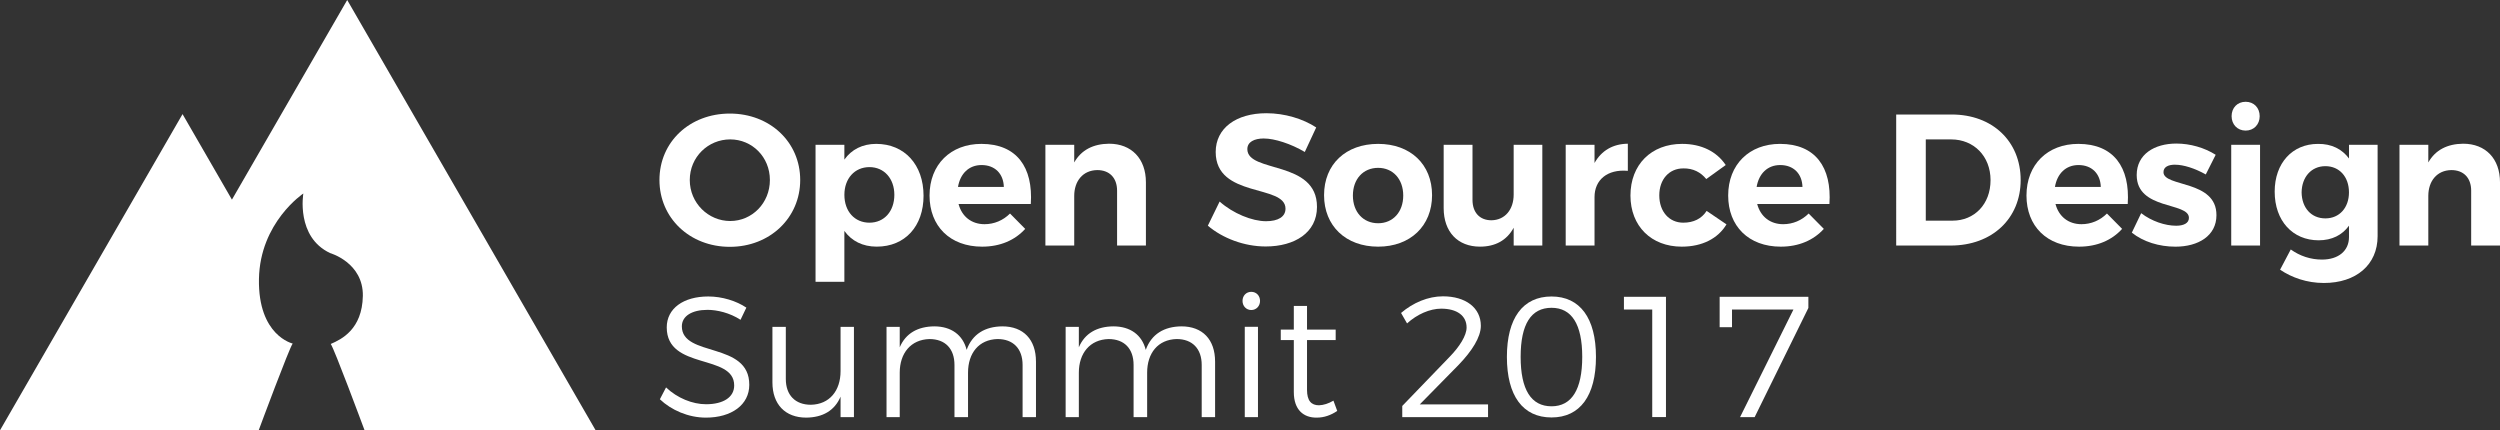<?xml version="1.0" encoding="UTF-8" standalone="no"?>
<!-- Created with Inkscape (http://www.inkscape.org/) -->

<svg
   xmlns:dc="http://purl.org/dc/elements/1.1/"
   xmlns:cc="http://creativecommons.org/ns#"
   xmlns:rdf="http://www.w3.org/1999/02/22-rdf-syntax-ns#"
   xmlns:svg="http://www.w3.org/2000/svg"
   xmlns="http://www.w3.org/2000/svg"
   xmlns:sodipodi="http://sodipodi.sourceforge.net/DTD/sodipodi-0.dtd"
   xmlns:inkscape="http://www.inkscape.org/namespaces/inkscape"
   width="147.865mm"
   height="25.451mm"
   viewBox="0 0 147.865 25.451"
   version="1.1"
   id="svg4744"
   inkscape:version="0.92.1 r"
   sodipodi:docname="horizontal white.svg"
   inkscape:export-filename="/home/anxhelo/Documents/ura works folder/OSD Summit/horizontal black.png"
   inkscape:export-xdpi="141.06"
   inkscape:export-ydpi="141.06">
  <rect x="0" y="0" width="147.865" height="25.451" fill="#333333" stroke="none"/>
  <defs
     id="defs4738" />
  <sodipodi:namedview
     id="base"
     pagecolor="#ffffff"
     bordercolor="#666666"
     borderopacity="1.0"
     inkscape:pageopacity="0.0"
     inkscape:pageshadow="2"
     inkscape:zoom="0.7"
     inkscape:cx="155.27863"
     inkscape:cy="166.36605"
     inkscape:document-units="mm"
     inkscape:current-layer="layer1"
     showgrid="false"
     fit-margin-top="0"
     fit-margin-left="0"
     fit-margin-right="0"
     fit-margin-bottom="0"
     inkscape:window-width="1366"
     inkscape:window-height="740"
     inkscape:window-x="0"
     inkscape:window-y="0"
     inkscape:window-maximized="1" />
  <g
     inkscape:label="Layer 1"
     inkscape:groupmode="layer"
     id="layer1"
     transform="translate(-31.901,-89.208)">
    <path
       d="M 67.131,114.659 52.437,89.208 45.619,101.016 42.698,95.957 31.901,114.659 h 5.842 9.458 c 0.14,-0.376 1.782,-4.793 2.01,-5.132 0,0 -2.053,-0.463 -1.994,-3.816 0.058,-3.352 2.625,-5.058 2.625,-5.058 0,0 -0.451,2.574 1.589,3.526 0,0 1.963,0.56 1.931,2.535 -0.039,1.976 -1.268,2.567 -1.899,2.838 0.226,0.332 1.806,4.589 2.001,5.107 h 0.032 z"
       style="fill:#ffffff;fill-opacity:1;fill-rule:nonzero;stroke:none;stroke-width:0.461"
       id="path4524"
       inkscape:connector-curvature="0" />
    <path
       d="m 72.698,99.855 c 0,1.362 1.096,2.425 2.392,2.425 1.295,0 2.347,-1.063 2.347,-2.425 0,-1.362 -1.052,-2.402 -2.347,-2.402 -1.306,0 -2.392,1.041 -2.392,2.402 m 6.532,0 c 0,2.237 -1.793,3.952 -4.162,3.952 -2.369,0 -4.163,-1.705 -4.163,-3.952 0,-2.258 1.793,-3.93 4.163,-3.93 2.369,0 4.162,1.683 4.162,3.93"
       style="fill:#ffffff;fill-opacity:1;fill-rule:nonzero;stroke:none;stroke-width:0.461"
       id="path4528"
       inkscape:connector-curvature="0" />
    <path
       d="m 84.798,100.73 c 0,-0.952 -0.598,-1.638 -1.472,-1.638 -0.875,0 -1.483,0.675 -1.483,1.638 0,0.985 0.608,1.649 1.483,1.649 0.875,0 1.472,-0.675 1.472,-1.649 m 1.727,0.055 c 0,1.804 -1.096,3.011 -2.768,3.011 -0.831,0 -1.484,-0.332 -1.915,-0.93 v 3.011 h -1.705 v -8.104 h 1.705 v 0.875 c 0.421,-0.598 1.074,-0.93 1.882,-0.93 1.672,0 2.801,1.229 2.801,3.067"
       style="fill:#ffffff;fill-opacity:1;fill-rule:nonzero;stroke:none;stroke-width:0.461"
       id="path4532"
       inkscape:connector-curvature="0" />
    <path
       d="m 91.274,100.265 c -0.022,-0.786 -0.531,-1.295 -1.317,-1.295 -0.753,0 -1.262,0.509 -1.395,1.295 z m 1.594,1.007 h -4.273 c 0.199,0.753 0.775,1.196 1.539,1.196 0.565,0 1.096,-0.221 1.506,-0.631 l 0.897,0.908 c -0.598,0.664 -1.472,1.052 -2.546,1.052 -1.905,0 -3.111,-1.218 -3.111,-3.023 0,-1.838 1.251,-3.056 3.066,-3.056 2.093,0 3.067,1.384 2.923,3.554"
       style="fill:#ffffff;fill-opacity:1;fill-rule:nonzero;stroke:none;stroke-width:0.461"
       id="path4536"
       inkscape:connector-curvature="0" />
    <path
       d="m 99.677,99.988 v 3.742 h -1.705 v -3.244 c 0,-0.753 -0.443,-1.218 -1.173,-1.218 -0.853,0.011 -1.362,0.653 -1.362,1.528 v 2.934 h -1.705 v -5.956 h 1.705 v 1.041 c 0.421,-0.742 1.129,-1.096 2.059,-1.107 1.329,0 2.181,0.886 2.181,2.28"
       style="fill:#ffffff;fill-opacity:1;fill-rule:nonzero;stroke:none;stroke-width:0.461"
       id="path4540"
       inkscape:connector-curvature="0" />
    <path
       d="m 106.661,97.398 c -0.587,0 -0.985,0.21 -0.985,0.631 0,1.428 4.129,0.631 4.119,3.421 0,1.517 -1.317,2.336 -3.034,2.336 -1.273,0 -2.547,-0.487 -3.421,-1.229 l 0.697,-1.428 c 0.797,0.709 1.926,1.163 2.745,1.163 0.72,0 1.151,-0.266 1.151,-0.742 0,-1.461 -4.129,-0.608 -4.129,-3.354 0,-1.406 1.207,-2.291 3,-2.291 1.085,0 2.17,0.332 2.945,0.841 l -0.675,1.451 c -0.819,-0.487 -1.793,-0.797 -2.413,-0.797"
       style="fill:#ffffff;fill-opacity:1;fill-rule:nonzero;stroke:none;stroke-width:0.461"
       id="path4544"
       inkscape:connector-curvature="0" />
    <path
       d="m 111.919,100.774 c 0,0.974 0.609,1.638 1.494,1.638 0.875,0 1.484,-0.664 1.484,-1.638 0,-0.974 -0.609,-1.638 -1.484,-1.638 -0.886,0 -1.494,0.664 -1.494,1.638 m 4.683,-0.022 c 0,1.816 -1.284,3.045 -3.189,3.045 -1.915,0 -3.199,-1.229 -3.199,-3.045 0,-1.827 1.284,-3.034 3.199,-3.034 1.905,0 3.189,1.207 3.189,3.034"
       style="fill:#ffffff;fill-opacity:1;fill-rule:nonzero;stroke:none;stroke-width:0.461"
       id="path4548"
       inkscape:connector-curvature="0" />
    <path
       d="m 123.123,97.774 v 5.956 h -1.694 v -1.052 c -0.41,0.753 -1.096,1.118 -1.993,1.118 -1.318,0 -2.148,-0.875 -2.148,-2.28 v -3.742 h 1.705 v 3.255 c 0,0.752 0.431,1.207 1.118,1.207 0.819,-0.011 1.317,-0.653 1.317,-1.517 v -2.945 z"
       style="fill:#ffffff;fill-opacity:1;fill-rule:nonzero;stroke:none;stroke-width:0.461"
       id="path4552"
       inkscape:connector-curvature="0" />
    <path
       d="m 128.181,97.708 v 1.605 c -1.218,-0.111 -1.97,0.542 -1.97,1.55 v 2.867 h -1.705 v -5.956 h 1.705 v 1.074 c 0.409,-0.731 1.084,-1.129 1.97,-1.14"
       style="fill:#ffffff;fill-opacity:1;fill-rule:nonzero;stroke:none;stroke-width:0.461"
       id="path4556"
       inkscape:connector-curvature="0" />
    <path
       d="m 131.458,99.169 c -0.83,0 -1.417,0.642 -1.417,1.594 0,0.963 0.587,1.616 1.417,1.616 0.609,0 1.085,-0.232 1.384,-0.697 l 1.174,0.797 c -0.498,0.831 -1.429,1.318 -2.646,1.318 -1.805,0 -3.034,-1.218 -3.034,-3.023 0,-1.827 1.229,-3.056 3.056,-3.056 1.14,0 2.048,0.454 2.579,1.251 l -1.151,0.83 c -0.321,-0.399 -0.775,-0.642 -1.362,-0.631"
       style="fill:#ffffff;fill-opacity:1;fill-rule:nonzero;stroke:none;stroke-width:0.461"
       id="path4560"
       inkscape:connector-curvature="0" />
    <path
       d="m 138.51,100.265 c -0.022,-0.786 -0.531,-1.295 -1.317,-1.295 -0.753,0 -1.262,0.509 -1.395,1.295 z m 1.594,1.007 h -4.273 c 0.199,0.753 0.775,1.196 1.539,1.196 0.565,0 1.096,-0.221 1.506,-0.631 l 0.897,0.908 c -0.598,0.664 -1.472,1.052 -2.546,1.052 -1.905,0 -3.111,-1.218 -3.111,-3.023 0,-1.838 1.251,-3.056 3.066,-3.056 2.093,0 3.067,1.384 2.923,3.554"
       style="fill:#ffffff;fill-opacity:1;fill-rule:nonzero;stroke:none;stroke-width:0.461"
       id="path4564"
       inkscape:connector-curvature="0" />
    <path
       d="m 149.634,99.867 c 0,-1.428 -0.996,-2.413 -2.325,-2.413 h -1.506 v 4.805 h 1.583 c 1.295,0 2.247,-0.975 2.247,-2.392 m 1.782,-0.011 c 0,2.281 -1.694,3.875 -4.14,3.875 h -3.222 V 95.981 h 3.288 c 2.403,0 4.074,1.583 4.074,3.875"
       style="fill:#ffffff;fill-opacity:1;fill-rule:nonzero;stroke:none;stroke-width:0.461"
       id="path4568"
       inkscape:connector-curvature="0" />
    <path
       d="m 156.154,100.265 c -0.022,-0.786 -0.531,-1.295 -1.317,-1.295 -0.753,0 -1.262,0.509 -1.395,1.295 z m 1.594,1.007 h -4.274 c 0.199,0.753 0.775,1.196 1.539,1.196 0.565,0 1.096,-0.221 1.506,-0.631 l 0.897,0.908 c -0.598,0.664 -1.472,1.052 -2.546,1.052 -1.905,0 -3.111,-1.218 -3.111,-3.023 0,-1.838 1.251,-3.056 3.066,-3.056 2.093,0 3.067,1.384 2.923,3.554"
       style="fill:#ffffff;fill-opacity:1;fill-rule:nonzero;stroke:none;stroke-width:0.461"
       id="path4572"
       inkscape:connector-curvature="0" />
    <path
       d="m 160.548,98.948 c -0.399,0 -0.686,0.133 -0.686,0.443 0,0.897 3.144,0.443 3.133,2.547 0,1.218 -1.074,1.86 -2.425,1.86 -0.963,0 -1.904,-0.288 -2.58,-0.83 l 0.553,-1.151 c 0.62,0.476 1.417,0.742 2.071,0.742 0.432,0 0.753,-0.144 0.753,-0.465 0,-0.952 -3.089,-0.443 -3.089,-2.535 0,-1.229 1.052,-1.86 2.347,-1.86 0.819,0 1.661,0.244 2.325,0.664 l -0.586,1.163 c -0.653,-0.366 -1.318,-0.576 -1.816,-0.576"
       style="fill:#ffffff;fill-opacity:1;fill-rule:nonzero;stroke:none;stroke-width:0.461"
       id="path4576"
       inkscape:connector-curvature="0" />
    <path
       d="m 165.552,96.08 c 0,0.487 -0.343,0.852 -0.831,0.852 -0.487,0 -0.83,-0.365 -0.83,-0.852 0,-0.498 0.344,-0.852 0.83,-0.852 0.488,0 0.831,0.354 0.831,0.852 m 0.022,7.65 h -1.705 v -5.956 h 1.705 z"
       style="fill:#ffffff;fill-opacity:1;fill-rule:nonzero;stroke:none;stroke-width:0.461"
       id="path4580"
       inkscape:connector-curvature="0" />
    <path
       d="m 170.833,100.586 c 0,-0.919 -0.565,-1.55 -1.395,-1.55 -0.83,0 -1.395,0.642 -1.406,1.55 0.011,0.908 0.565,1.539 1.406,1.539 0.83,0 1.395,-0.631 1.395,-1.539 m 1.694,-2.812 v 5.403 c 0,1.694 -1.273,2.768 -3.178,2.768 -1.007,0 -1.904,-0.321 -2.59,-0.786 l 0.631,-1.196 c 0.542,0.388 1.173,0.598 1.849,0.598 0.974,0 1.595,-0.521 1.595,-1.329 v -0.675 c -0.399,0.553 -1.008,0.864 -1.794,0.864 -1.539,0 -2.601,-1.152 -2.601,-2.879 0,-1.683 1.041,-2.823 2.558,-2.823 0.808,-0.011 1.428,0.31 1.838,0.863 v -0.808 z"
       style="fill:#ffffff;fill-opacity:1;fill-rule:nonzero;stroke:none;stroke-width:0.461"
       id="path4584"
       inkscape:connector-curvature="0" />
    <path
       d="m 179.766,99.988 v 3.742 h -1.705 v -3.244 c 0,-0.753 -0.443,-1.218 -1.173,-1.218 -0.853,0.011 -1.362,0.653 -1.362,1.528 v 2.934 h -1.705 v -5.956 h 1.705 v 1.041 c 0.421,-0.742 1.129,-1.096 2.059,-1.107 1.329,0 2.181,0.886 2.181,2.28"
       style="fill:#ffffff;fill-opacity:1;fill-rule:nonzero;stroke:none;stroke-width:0.461"
       id="path4588"
       inkscape:connector-curvature="0" />
    <path
       d="m 73.742,107.535 c -0.913,0 -1.512,0.365 -1.512,0.974 0,1.847 3.999,0.883 3.988,3.461 0,1.178 -1.045,1.939 -2.568,1.939 -1.035,0 -2.05,-0.446 -2.72,-1.086 l 0.365,-0.701 c 0.66,0.63 1.563,0.995 2.365,0.995 1.025,0 1.665,-0.416 1.665,-1.107 0.01,-1.898 -3.989,-0.893 -3.989,-3.44 0,-1.116 0.985,-1.827 2.456,-1.827 0.822,0 1.665,0.264 2.253,0.66 l -0.345,0.72 c -0.64,-0.416 -1.391,-0.589 -1.959,-0.589"
       style="fill:#ffffff;fill-opacity:1;fill-rule:nonzero;stroke:none;stroke-width:0.461"
       id="path4592"
       inkscape:connector-curvature="0" />
    <path
       d="m 82.408,108.54 v 5.339 H 81.617 v -1.208 c -0.355,0.832 -1.065,1.228 -2.03,1.238 -1.249,0 -2,-0.792 -2,-2.081 v -3.288 h 0.792 v 3.085 c 0,0.954 0.559,1.523 1.482,1.523 1.106,-0.021 1.756,-0.833 1.756,-1.989 v -2.619 z"
       style="fill:#ffffff;fill-opacity:1;fill-rule:nonzero;stroke:none;stroke-width:0.461"
       id="path4596"
       inkscape:connector-curvature="0" />
    <path
       d="m 93.175,110.59 v 3.288 h -0.792 v -3.085 c 0,-0.964 -0.558,-1.532 -1.482,-1.532 -1.106,0.03 -1.745,0.832 -1.745,1.989 v 2.629 h -0.802 v -3.085 c 0,-0.964 -0.548,-1.532 -1.482,-1.532 -1.096,0.03 -1.756,0.832 -1.756,1.989 v 2.629 h -0.781 v -5.339 h 0.781 v 1.208 c 0.356,-0.833 1.076,-1.228 2.04,-1.238 1.005,0 1.695,0.507 1.918,1.391 0.335,-0.934 1.086,-1.381 2.111,-1.391 1.248,0 1.989,0.782 1.989,2.081"
       style="fill:#ffffff;fill-opacity:1;fill-rule:nonzero;stroke:none;stroke-width:0.461"
       id="path4600"
       inkscape:connector-curvature="0" />
    <path
       d="m 103.769,110.59 v 3.288 h -0.792 v -3.085 c 0,-0.964 -0.558,-1.532 -1.482,-1.532 -1.106,0.03 -1.745,0.832 -1.745,1.989 v 2.629 h -0.802 v -3.085 c 0,-0.964 -0.548,-1.532 -1.482,-1.532 -1.096,0.03 -1.756,0.832 -1.756,1.989 v 2.629 h -0.781 v -5.339 h 0.781 v 1.208 c 0.356,-0.833 1.076,-1.228 2.04,-1.238 1.005,0 1.695,0.507 1.918,1.391 0.335,-0.934 1.086,-1.381 2.111,-1.391 1.248,0 1.989,0.782 1.989,2.081"
       style="fill:#ffffff;fill-opacity:1;fill-rule:nonzero;stroke:none;stroke-width:0.461"
       id="path4604"
       inkscape:connector-curvature="0" />
    <path
       d="m 106.305,113.878 h -0.781 v -5.339 h 0.781 z m 0.122,-6.871 c 0,0.305 -0.223,0.538 -0.518,0.538 -0.294,0 -0.518,-0.233 -0.518,-0.538 0,-0.315 0.223,-0.538 0.518,-0.538 0.294,0 0.518,0.223 0.518,0.538"
       style="fill:#ffffff;fill-opacity:1;fill-rule:nonzero;stroke:none;stroke-width:0.461"
       id="path4606"
       inkscape:connector-curvature="0" />
    <path
       d="m 110.993,113.513 c -0.375,0.254 -0.781,0.396 -1.208,0.396 -0.781,0.011 -1.36,-0.457 -1.36,-1.512 v -3.075 h -0.772 v -0.619 h 0.772 v -1.4 h 0.781 v 1.4 h 1.695 v 0.619 h -1.695 v 2.943 c 0,0.65 0.254,0.914 0.711,0.914 0.274,-0.011 0.558,-0.101 0.852,-0.274 z"
       style="fill:#ffffff;fill-opacity:1;fill-rule:nonzero;stroke:none;stroke-width:0.461"
       id="path4610"
       inkscape:connector-curvature="0" />
    <path
       d="m 118.644,108.58 c 0,-0.7 -0.568,-1.116 -1.502,-1.116 -0.67,0 -1.431,0.335 -2.019,0.873 l -0.355,-0.619 c 0.71,-0.609 1.603,-0.984 2.476,-0.984 1.35,0 2.243,0.68 2.243,1.745 0,0.67 -0.528,1.492 -1.309,2.304 l -2.304,2.344 h 4.039 v 0.751 h -5.074 v -0.66 l 2.78,-2.882 c 0.619,-0.63 1.025,-1.289 1.025,-1.756"
       style="fill:#ffffff;fill-opacity:1;fill-rule:nonzero;stroke:none;stroke-width:0.461"
       id="path4614"
       inkscape:connector-curvature="0" />
    <path
       d="m 121.841,110.316 c 0,1.939 0.619,2.923 1.827,2.923 1.187,0 1.816,-0.984 1.816,-2.923 0,-1.939 -0.629,-2.903 -1.816,-2.903 -1.208,0 -1.827,0.964 -1.827,2.903 m 4.455,0 c 0,2.304 -0.944,3.583 -2.629,3.583 -1.695,0 -2.639,-1.279 -2.639,-3.583 0,-2.294 0.944,-3.572 2.639,-3.572 1.684,0 2.629,1.279 2.629,3.572"
       style="fill:#ffffff;fill-opacity:1;fill-rule:nonzero;stroke:none;stroke-width:0.461"
       id="path4618"
       inkscape:connector-curvature="0" />
    <path
       d="m 130.436,106.763 v 7.114 h -0.812 v -6.363 h -1.674 v -0.751 z"
       style="fill:#ffffff;fill-opacity:1;fill-rule:nonzero;stroke:none;stroke-width:0.461"
       id="path4622"
       inkscape:connector-curvature="0" />
    <path
       d="m 138.859,106.763 v 0.66 l -3.177,6.455 h -0.863 l 3.157,-6.363 h -3.634 v 1.046 h -0.731 v -1.797 z"
       style="fill:#ffffff;fill-opacity:1;fill-rule:nonzero;stroke:none;stroke-width:0.461"
       id="path4626"
       inkscape:connector-curvature="0" />
  </g>
</svg>
